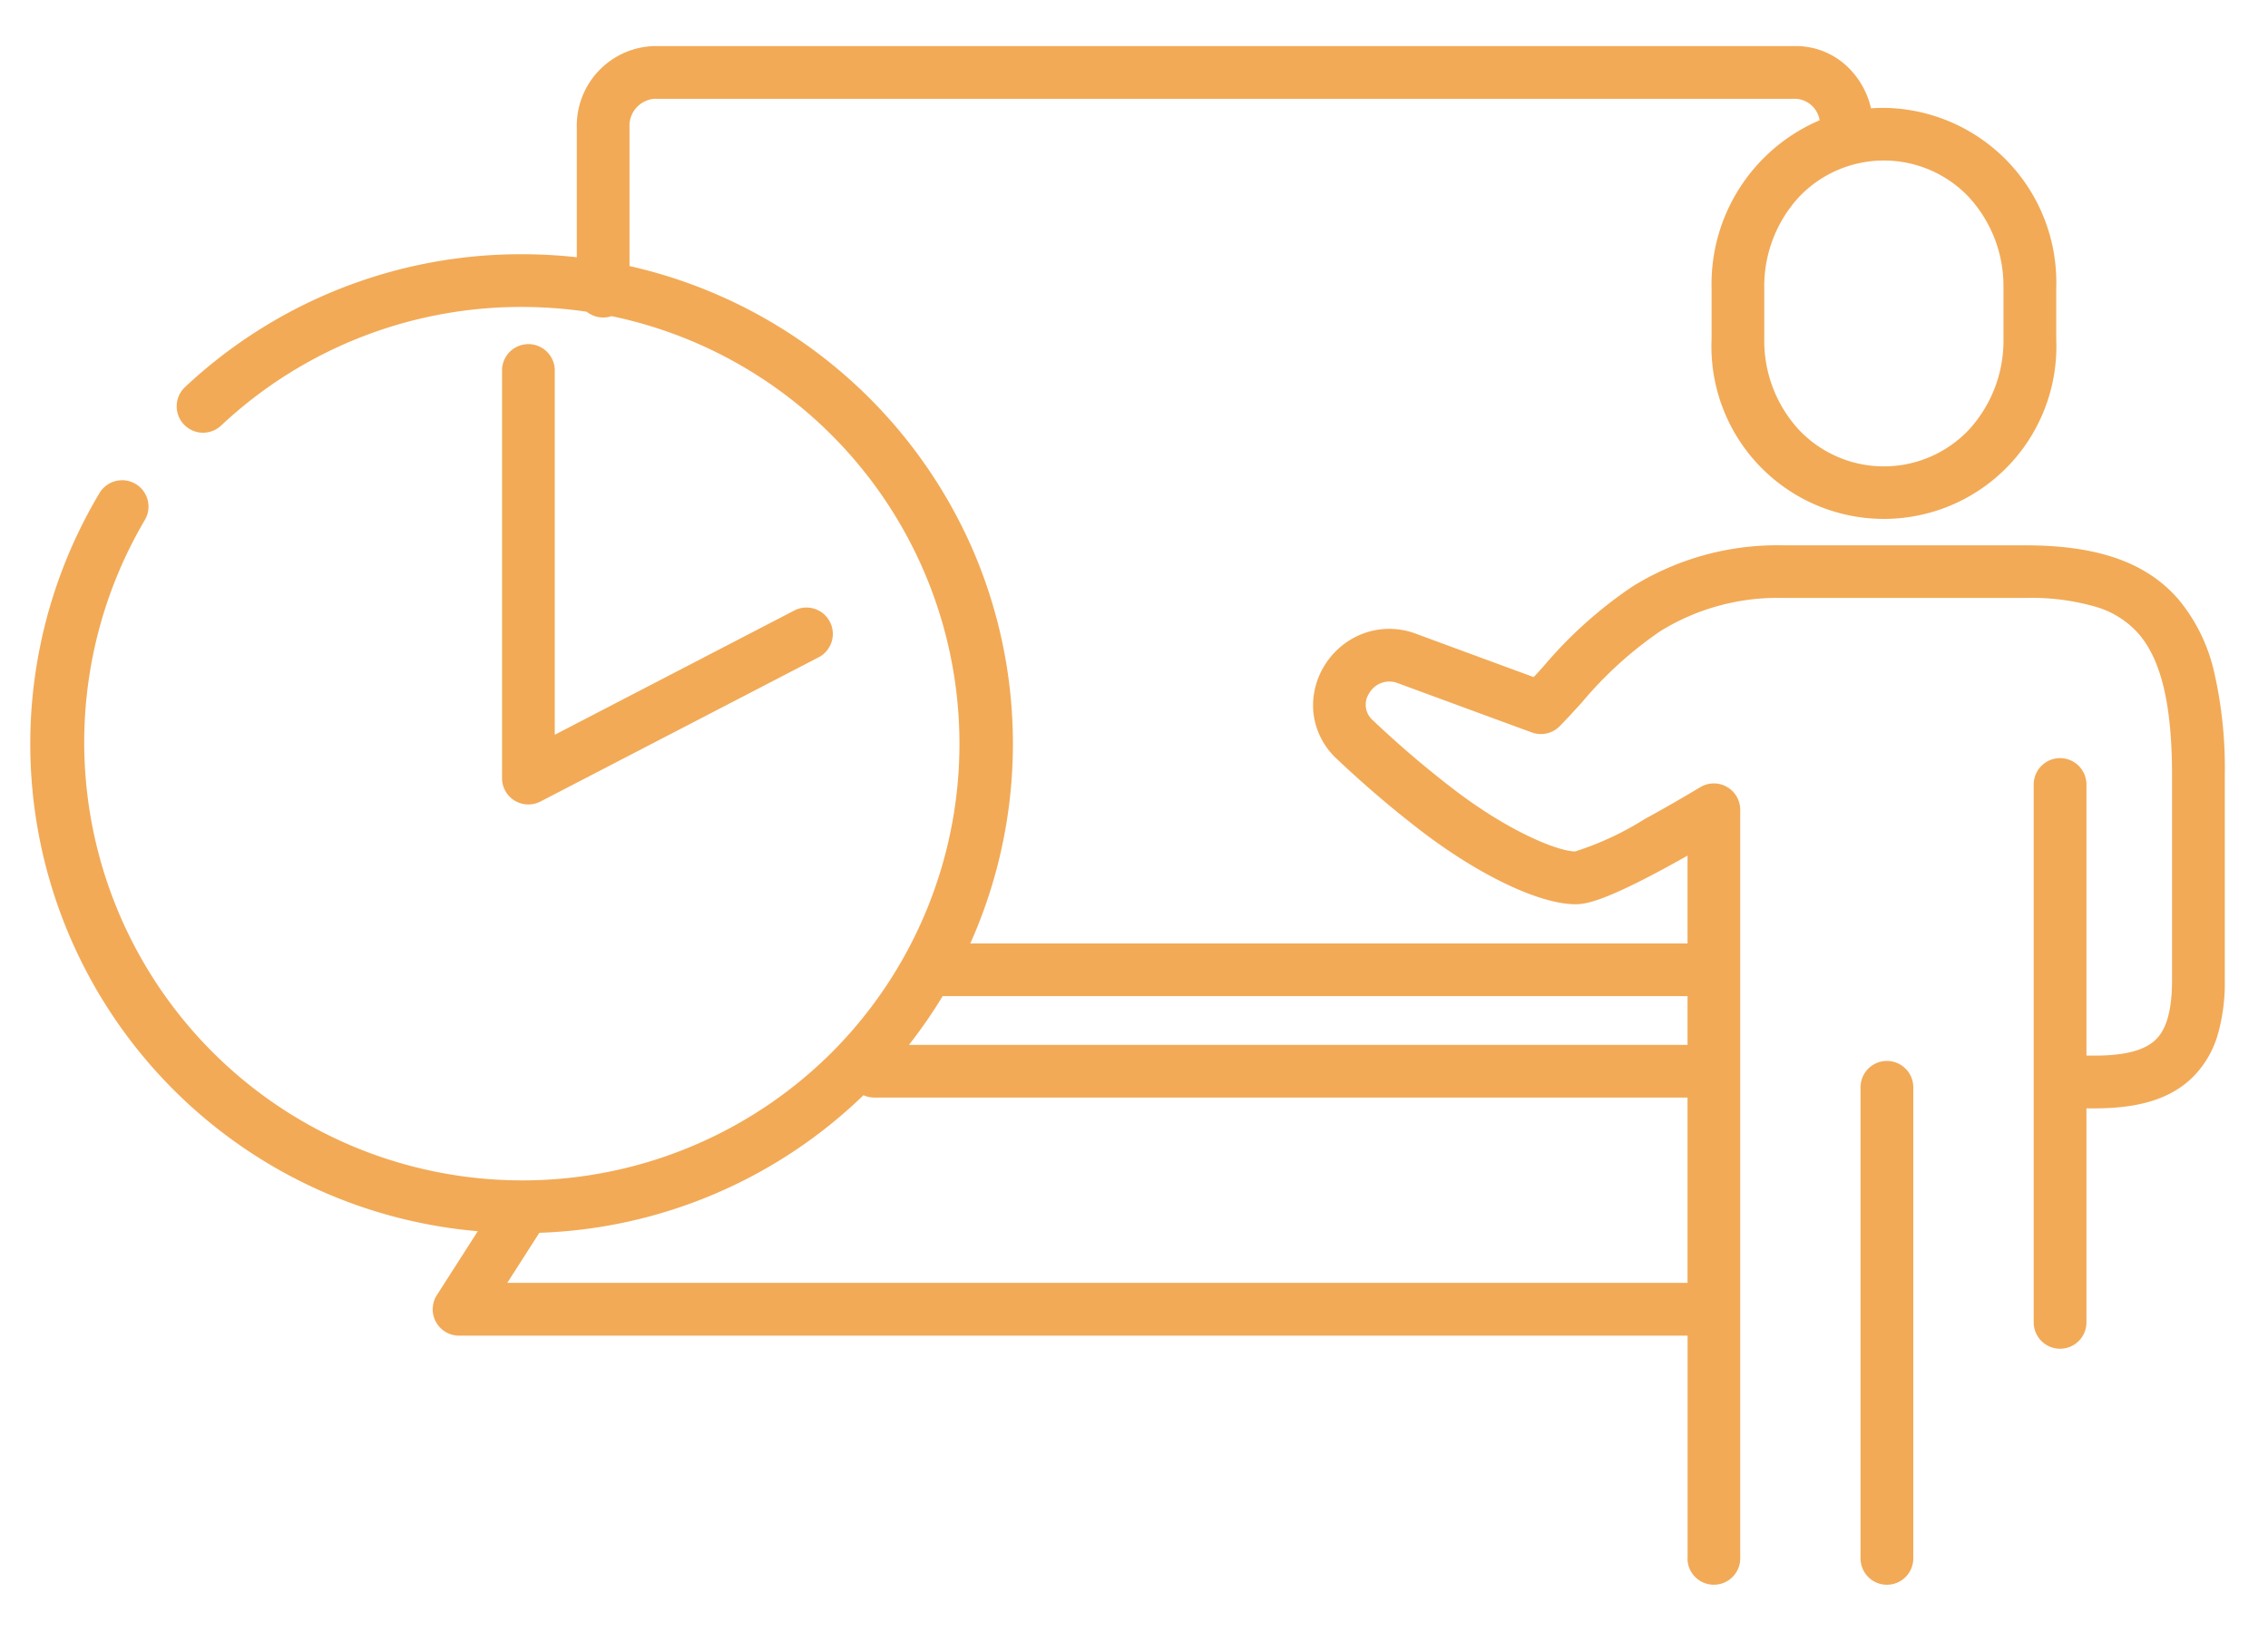 <svg xmlns="http://www.w3.org/2000/svg" xmlns:xlink="http://www.w3.org/1999/xlink" width="139" height="100" viewBox="0 0 139 100">
  <defs>
    <clipPath id="clip-path">
      <rect id="Rettangolo_4680" data-name="Rettangolo 4680" width="139" height="100" transform="translate(880 1354)" fill="#fff"/>
    </clipPath>
  </defs>
  <g id="Gruppo_di_maschere_2" data-name="Gruppo di maschere 2" transform="translate(-880 -1354)" clip-path="url(#clip-path)">
    <g id="Raggruppa_6488" data-name="Raggruppa 6488" transform="translate(881.855 1356.824)">
      <path id="Unione_7" data-name="Unione 7" d="M112.173,92.688V63.817a1.616,1.616,0,0,1,3.233,0V92.688a1.616,1.616,0,1,1-3.233,0Zm-10.6,0V79.038H26.281a1.616,1.616,0,0,1-1.361-2.488l2.507-3.913A29.976,29.976,0,0,1,4.237,27.406a1.616,1.616,0,1,1,2.773,1.66A26.85,26.85,0,0,0,49.121,61.68,26.773,26.773,0,0,0,35.626,16.552a1.621,1.621,0,0,1-1.525-.271,27.329,27.329,0,0,0-3.99-.292A26.84,26.84,0,0,0,11.695,23.26,1.616,1.616,0,0,1,9.485,20.9,30.061,30.061,0,0,1,30.11,12.758a30.592,30.592,0,0,1,3.385.185V5.006A4.885,4.885,0,0,1,38.238,0h69.981a4.567,4.567,0,0,1,3.395,1.516,5.054,5.054,0,0,1,1.2,2.3c.261-.02.524-.029.79-.029a10.692,10.692,0,0,1,10.562,11.036V17.96a10.571,10.571,0,1,1-21.123,0V14.818a10.91,10.91,0,0,1,6.622-10.27,1.566,1.566,0,0,0-1.444-1.316H38.238a1.661,1.661,0,0,0-1.511,1.774v8.477a30.154,30.154,0,0,1,21.129,17.6,29.985,29.985,0,0,1,0,23.358c-.08.188-.161.373-.244.559H101.57V49.616c-.4.225-.822.459-1.257.7-3.695,2-4.879,2.281-5.608,2.281-2.19,0-5.907-1.769-9.469-4.5a65.389,65.389,0,0,1-5.178-4.425,4.5,4.5,0,0,1-1.423-2.887,4.649,4.649,0,0,1,.7-2.843,4.756,4.756,0,0,1,2.312-1.921,4.622,4.622,0,0,1,3.306.007c2.764,1.02,5.468,2.015,7.188,2.646q.281-.3.571-.623a26.631,26.631,0,0,1,5.462-4.916,16.823,16.823,0,0,1,9.258-2.536h14.843c4.437,0,7.416,1.048,9.373,3.3a10.645,10.645,0,0,1,2.212,4.534,26.313,26.313,0,0,1,.636,6.295V57.234a11.472,11.472,0,0,1-.424,3.333,6.085,6.085,0,0,1-1.535,2.625c-1.328,1.305-3.241,1.915-6.019,1.915h-.5V78.223a1.616,1.616,0,1,1-3.233,0V45.258a1.616,1.616,0,0,1,3.233,0V61.874h.5c1.85,0,3.078-.322,3.753-.985s.993-1.853.993-3.654V44.721c0-4.326-.653-7.093-2.056-8.708a5.594,5.594,0,0,0-2.571-1.633,14.2,14.2,0,0,0-4.361-.557H107.428A13.688,13.688,0,0,0,99.9,35.861a23.672,23.672,0,0,0-4.8,4.36c-.465.511-.905.993-1.359,1.458a1.619,1.619,0,0,1-1.712.389c-1.509-.552-4.809-1.766-8.2-3.016a1.419,1.419,0,0,0-1.756.593,1.263,1.263,0,0,0,.214,1.681,62.366,62.366,0,0,0,4.916,4.2c3.409,2.62,6.4,3.812,7.468,3.836a18.385,18.385,0,0,0,4.245-1.97c1.8-.983,3.414-1.957,3.43-1.967a1.616,1.616,0,0,1,2.453,1.383v45.88a1.616,1.616,0,1,1-3.232,0ZM41.83,70.4A29.939,29.939,0,0,1,31.2,72.734L29.237,75.8H101.57V64.445H51.73a1.613,1.613,0,0,1-.665-.144A29.98,29.98,0,0,1,41.83,70.4Zm12.026-9.185H101.57V58.229H55.917A29.9,29.9,0,0,1,53.856,61.212ZM108.39,9.262a8.069,8.069,0,0,0-2.117,5.557V17.96a8.057,8.057,0,0,0,2.117,5.552,7.169,7.169,0,0,0,10.426,0,8.061,8.061,0,0,0,2.116-5.552V14.818a8.067,8.067,0,0,0-2.116-5.557,7.169,7.169,0,0,0-10.425,0Zm-78.7,36.987a1.618,1.618,0,0,1-.777-1.381V19.883a1.616,1.616,0,0,1,3.232,0V42.209l14.682-7.616a1.616,1.616,0,0,1,1.488,2.87L31.271,46.3a1.62,1.62,0,0,1-1.583-.053Z" transform="translate(0 0)" fill="#f2aa57"/>
    </g>
  </g>
</svg>
